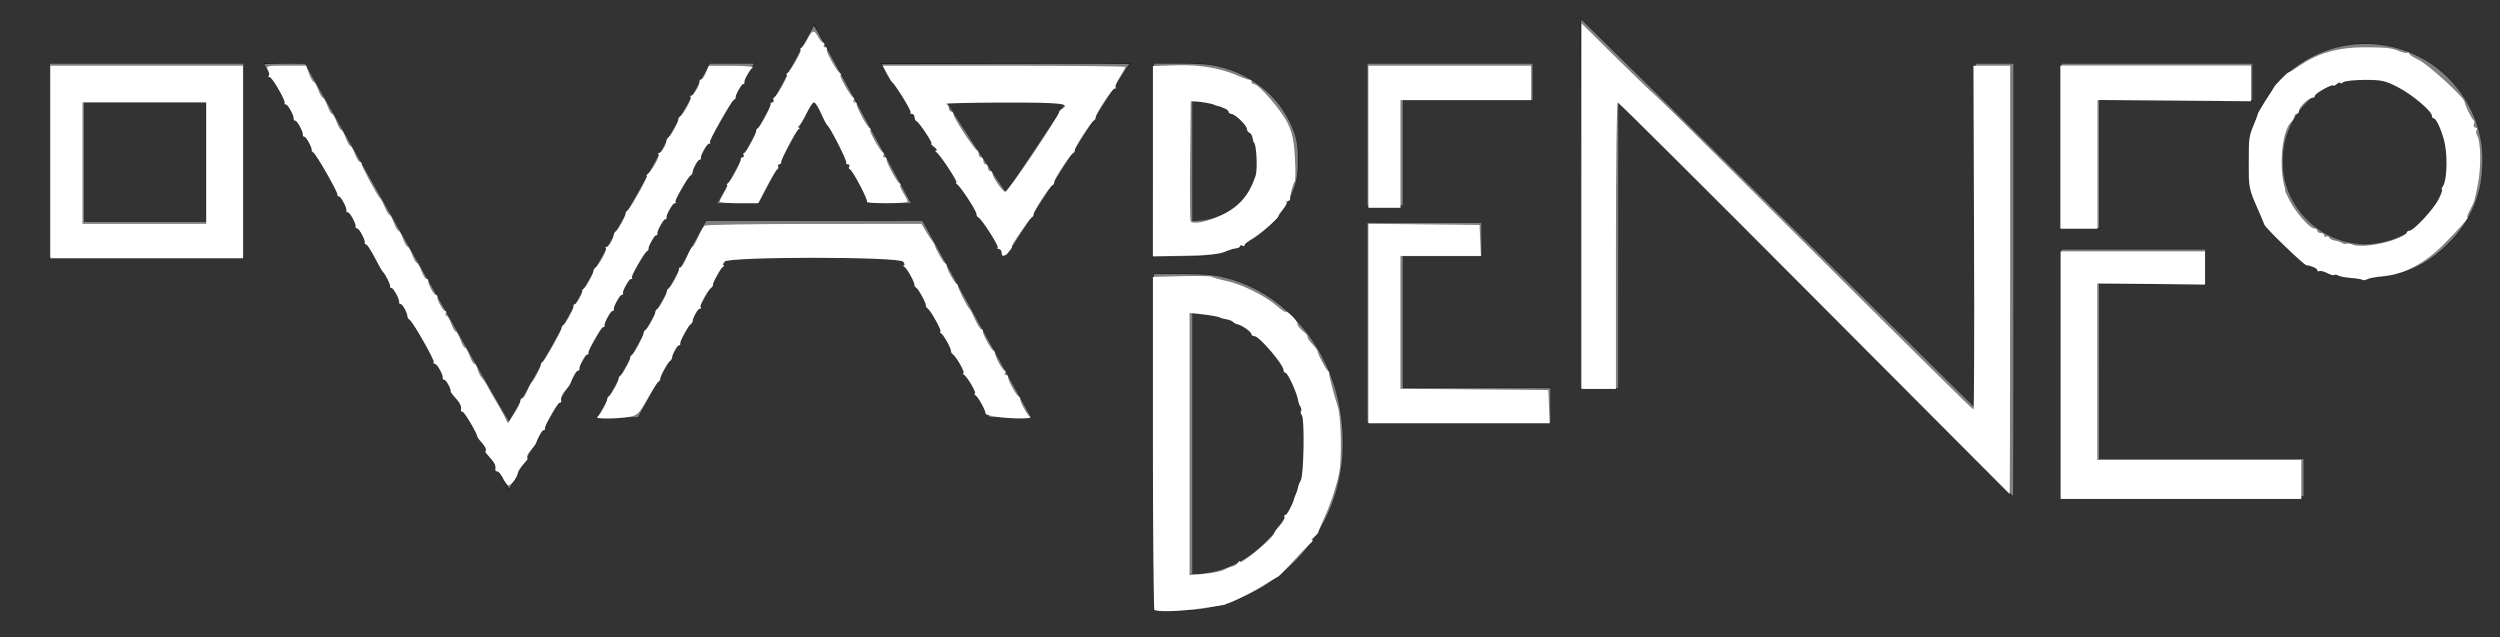 <?xml version="1.0" encoding="UTF-8" standalone="no"?>
<svg
   xmlns:dc="http://purl.org/dc/elements/1.1/"
   xmlns:cc="http://creativecommons.org/ns#"
   xmlns:rdf="http://www.w3.org/1999/02/22-rdf-syntax-ns#"
   xmlns:svg="http://www.w3.org/2000/svg"
   xmlns="http://www.w3.org/2000/svg"
   viewBox="0 0 115.654 29.48"
   height="13mm"
   width="51mm"
   xml:space="preserve"
   id="svg2"
   version="1.1"><rect x="0" y="0" width="115.654" height="29.48" fill="#333333" stroke="none"/><defs
     id="defs6" /><g
     transform="matrix(1.333,0,0,-1.333,0,165.48)"
     id="g10"><g
       transform="matrix(0.429,0,0,0.429,-0.185,58.598)"
       id="g3887"><g
         id="g95"
         transform="translate(0,-15.3)"><path
           id="path62"
           d="m 191.793,164.524 c -5.232,0 -9.473,-4.241 -9.473,-9.473 0,-5.232 4.241,-9.474 9.473,-9.474 5.232,0 9.474,4.242 9.474,9.474 0,5.232 -4.242,9.473 -9.474,9.473 z m 0,-2.732 c 3.723,0 6.741,-3.018 6.741,-6.741 0,-3.723 -3.018,-6.741 -6.741,-6.741 -3.723,0 -6.74,3.018 -6.74,6.741 0,3.723 3.017,6.741 6.74,6.741 z"
           style="fill:#231f20;fill-opacity:1;fill-rule:nonzero;stroke:#231f20;stroke-width:0.109;stroke-linecap:butt;stroke-linejoin:miter;stroke-miterlimit:3.864;stroke-dasharray:none;stroke-opacity:1" /><path
           id="path64"
           d="M 4.456,162.929 V 147.273 H 20.112 v 15.656 z m 2.793,-2.972 H 17.121 v -9.873 H 7.249 Z"
           style="fill:#231f20;fill-opacity:1;fill-rule:nonzero;stroke:#231f20;stroke-width:0.109;stroke-linecap:butt;stroke-linejoin:miter;stroke-miterlimit:3.864;stroke-dasharray:none;stroke-opacity:1" /><path
           d="M 21.788,162.929 41.593,128.505 61.417,162.929 H 57.887 L 41.593,133.87 25.059,162.929 Z"
           style="fill:#231f20;fill-opacity:1;fill-rule:evenodd;stroke:#231f20;stroke-width:0.109;stroke-linecap:butt;stroke-linejoin:miter;stroke-miterlimit:3.864;stroke-dasharray:none;stroke-opacity:1"
           id="path68" /><path
           d="m 66.304,166.041 -7.778,-14.36 h 3.291 l 4.488,8.516 4.488,-8.516 h 3.291 z"
           style="fill:#231f20;fill-opacity:1;fill-rule:evenodd;stroke:#231f20;stroke-width:0.109;stroke-linecap:butt;stroke-linejoin:miter;stroke-miterlimit:3.864;stroke-dasharray:none;stroke-opacity:1"
           id="path70" /><path
           d="M 75.059,150.165 H 57.568 l -8.755,-15.816 h 3.211 l 7.3,13.004 h 13.961 l 7.22,-13.004 H 83.795 Z"
           style="fill:#231f20;fill-opacity:1;fill-rule:evenodd;stroke:#231f20;stroke-width:0.109;stroke-linecap:butt;stroke-linejoin:miter;stroke-miterlimit:3.864;stroke-dasharray:none;stroke-opacity:1"
           id="path72" /><path
           id="path74"
           d="m 71.768,162.929 10.032,-15.576 10.013,15.576 z m 5.047,-2.892 h 10.032 l -5.047,-7.619 z"
           style="fill:#231f20;fill-opacity:1;fill-rule:evenodd;stroke:#231f20;stroke-width:0.109;stroke-linecap:butt;stroke-linejoin:miter;stroke-miterlimit:3.864;stroke-dasharray:none;stroke-opacity:1" /><path
           id="path78"
           d="m 93.827,162.929 v -15.576 h 3.052 c 4.494,2.3e-4 8.525,3.204 8.576,7.698 0.052,4.542 -4.035,7.878 -8.576,7.878 z m 3.052,-2.892 c 2.892,-6e-5 5.394,-2.13 5.365,-4.986 -0.028,-2.83 -2.473,-4.887 -5.365,-4.887 z"
           style="fill:#231f20;fill-opacity:1;fill-rule:evenodd;stroke:#231f20;stroke-width:0.109;stroke-linecap:butt;stroke-linejoin:miter;stroke-miterlimit:3.864;stroke-dasharray:none;stroke-opacity:1" /><path
           id="path82"
           d="m 93.827,145.917 v -27.204 h 3.052 c 7.067,0.778 12.165,6.451 12.186,13.562 0.021,7.133 -5.053,13.641 -12.186,13.642 z m 3.052,-3.052 c 5.206,1.7e-4 9.194,-5.116 9.214,-10.591 0.021,-5.498 -4.009,-10.67 -9.214,-10.67 z"
           style="fill:#231f20;fill-opacity:1;fill-rule:evenodd;stroke:#231f20;stroke-width:0.109;stroke-linecap:butt;stroke-linejoin:miter;stroke-miterlimit:3.864;stroke-dasharray:none;stroke-opacity:1" /><path
           d="m 111.079,162.929 v -11.408 h 2.812 v 8.516 h 10.511 v 2.892 z"
           style="fill:#231f20;fill-opacity:1;fill-rule:evenodd;stroke:#231f20;stroke-width:0.109;stroke-linecap:butt;stroke-linejoin:miter;stroke-miterlimit:3.864;stroke-dasharray:none;stroke-opacity:1"
           id="path86" /><path
           d="m 111.079,150.005 v -16.055 h 14.759 v 2.732 H 113.891 v 10.67 h 6.402 v 2.652 z"
           style="fill:#231f20;fill-opacity:1;fill-rule:evenodd;stroke:#231f20;stroke-width:0.109;stroke-linecap:butt;stroke-linejoin:miter;stroke-miterlimit:3.864;stroke-dasharray:none;stroke-opacity:1"
           id="path88" /><path
           d="m 128.33,136.682 h 2.972 v 23.355 l 32.011,-32.09 V 162.929 H 160.341 V 134.927 l -32.01,31.612 z"
           style="fill:#231f20;fill-opacity:1;fill-rule:evenodd;stroke:#231f20;stroke-width:0.109;stroke-linecap:butt;stroke-linejoin:miter;stroke-miterlimit:3.864;stroke-dasharray:none;stroke-opacity:1"
           id="path90" /><path
           d="m 167.242,162.929 v -13.243 h 2.972 v 10.351 h 12.426 v 2.892 z"
           style="fill:#231f20;fill-opacity:1;fill-rule:evenodd;stroke:#231f20;stroke-width:0.109;stroke-linecap:butt;stroke-linejoin:miter;stroke-miterlimit:3.864;stroke-dasharray:none;stroke-opacity:1"
           id="path92" /><path
           d="m 167.242,147.911 v -19.965 h 19.486 v 2.972 h -16.514 v 14.2 h 8.576 v 2.793 z"
           style="fill:#231f20;fill-opacity:1;fill-rule:evenodd;stroke:#231f20;stroke-width:0.109;stroke-linecap:butt;stroke-linejoin:miter;stroke-miterlimit:3.864;stroke-dasharray:none;stroke-opacity:1"
           id="path94" /></g><path
         style="fill:#808080;stroke-width:0.177"
         d="m 130.248,36.507 c 0.191,-0.318 4.067,-7.459 8.613,-15.869 4.546,-8.41 8.323,-15.355 8.393,-15.433 0.109,-0.121 2.814,4.806 15.584,28.385 l 1.893,3.495 -3.729,-0.048 -3.729,-0.048 -4.882,-9.256 c -2.685,-5.091 -4.959,-9.255 -5.052,-9.253 -0.094,0.002 -2.366,4.167 -5.05,9.256 l -4.879,9.253 -3.755,0.048 -3.755,0.048 z"
         id="path3807"
         transform="matrix(0.45,0,0,-0.45,0,153.023)" /><path
         style="fill:#808080;stroke-width:0.177"
         d="m 180.871,45.265 c -0.49,-0.764 -5.503,-8.548 -11.138,-17.296 l -10.247,-15.906 22.199,-0.045 c 12.21,-0.025 22.228,-0.016 22.263,0.019 0.05,0.05 -20.97,32.875 -21.959,34.292 -0.206,0.295 -0.309,0.198 -1.118,-1.065 z m 6.505,-18.445 5.447,-8.216 -10.878,-0.046 c -5.983,-0.025 -10.912,-0.011 -10.954,0.031 -0.117,0.117 10.63,16.531 10.794,16.486 0.079,-0.021 2.595,-3.736 5.591,-8.255 z"
         id="path3809"
         transform="matrix(0.45,0,0,-0.45,0,153.023)" /><path
         style="fill:#808080;stroke-width:0.177"
         d="M 208.423,29.299 V 11.975 l 4.287,7.11e-4 c 2.997,4.97e-4 4.788,0.082 5.951,0.271 6.201,1.006 11.513,4.804 14.08,10.07 1.223,2.509 1.542,3.951 1.542,6.983 0,2.989 -0.314,4.455 -1.474,6.882 -2.157,4.512 -6.41,8.048 -11.506,9.566 -2.356,0.702 -4.059,0.875 -8.593,0.876 l -4.287,6.73e-4 z m 10.924,10.333 c 1.954,-0.651 3.499,-1.632 4.907,-3.117 5.445,-5.741 2.874,-14.769 -4.951,-17.386 -0.773,-0.258 -1.986,-0.514 -2.696,-0.568 l -1.29,-0.098 v 10.923 10.923 l 1.334,-0.113 c 0.734,-0.062 1.947,-0.317 2.696,-0.566 z"
         id="path3811"
         transform="matrix(0.45,0,0,-0.45,0,153.023)" /><path
         style="fill:#808080;stroke-width:0.177"
         d="M 208.423,80.034 V 49.805 l 4.552,7.1e-4 c 5.085,7.94e-4 6.783,0.19 9.659,1.077 8.268,2.549 15.012,9.498 18.049,18.596 1.785,5.349 2.167,11.62 1.041,17.088 -2.257,10.953 -10.547,19.762 -21.394,22.733 -2.905,0.796 -4.333,0.963 -8.238,0.963 l -3.668,2.4e-4 z m 10.345,23.354 c 7.865,-1.623 14.333,-8.682 16.377,-17.874 0.549,-2.47 0.598,-7.881 0.092,-10.253 C 233.041,64.958 225.48,57.342 216.864,56.753 l -1.547,-0.106 v 23.537 23.537 l 0.928,-0.002 c 0.51,-0.001 1.646,-0.15 2.523,-0.331 z"
         id="path3813"
         transform="matrix(0.45,0,0,-0.45,0,153.023)" /><path
         style="fill:#808080;stroke-width:0.177"
         d="M 246.783,58.556 V 40.613 h 10.253 10.253 v 3.005 3.005 h -7.071 -7.071 v 11.844 11.844 h 13.258 13.258 v 3.094 3.094 h -16.44 -16.44 z"
         id="path3815"
         transform="matrix(0.45,0,0,-0.45,0,153.023)" /><path
         style="fill:#808080;stroke-width:0.177"
         d="M 246.783,24.703 V 11.975 h 14.849 14.849 v 3.27 3.27 H 264.815 253.147 v 9.458 9.458 h -3.182 -3.182 z"
         id="path3817"
         transform="matrix(0.45,0,0,-0.45,0,153.023)" /><path
         style="fill:#808080;stroke-width:0.177"
         d="m 327.357,54.17 -35.48,-35.566 -0.008,25.854 -0.008,25.854 h -3.359 -3.359 v -33.146 c 0,-18.23 0.034,-33.146 0.075,-33.146 0.042,0 16.011,15.739 35.488,34.975 l 35.412,34.975 0.045,-30.997 0.045,-30.997 h 3.358 3.358 v 38.891 c 0,21.39 -0.02,38.886 -0.044,38.88 -0.024,-0.006 -16.01,-16.015 -35.524,-35.576 z"
         id="path3819"
         transform="matrix(0.45,0,0,-0.45,0,153.023)" /><path
         style="fill:#808080;stroke-width:0.177"
         d="m 422.057,50.163 c -4.464,-0.966 -7.581,-2.678 -10.783,-5.923 -2.863,-2.9 -4.472,-5.693 -5.521,-9.582 -0.431,-1.597 -0.468,-2.009 -0.468,-5.182 0,-3.172 0.037,-3.585 0.467,-5.178 2.549,-9.447 10.823,-15.858 20.467,-15.858 10.325,0 19.04,7.398 20.786,17.645 0.415,2.436 0.26,6.225 -0.351,8.57 -1.007,3.864 -2.826,6.976 -5.757,9.848 -2.839,2.782 -5.708,4.419 -9.505,5.423 -2.417,0.639 -6.946,0.755 -9.336,0.237 z m 5.834,-5.853 c 5.092,-0.612 9.42,-3.653 11.664,-8.196 1.075,-2.176 1.503,-4.072 1.505,-6.654 0.003,-4.202 -1.502,-7.771 -4.501,-10.679 -1.575,-1.527 -3.548,-2.722 -5.751,-3.481 -1.636,-0.564 -1.754,-0.579 -4.596,-0.574 -2.72,0.004 -3.018,0.038 -4.419,0.504 -1.857,0.617 -2.567,0.971 -4.202,2.097 -2.932,2.019 -5.038,5.14 -5.89,8.726 -0.44,1.854 -0.476,4.713 -0.081,6.574 1.303,6.152 6.563,10.967 12.768,11.689 1.75,0.203 1.765,0.203 3.504,-0.005 z"
         id="path3821"
         transform="matrix(0.45,0,0,-0.45,0,153.023)" /><path
         style="fill:#808080;stroke-width:0.177"
         d="M 371.588,26.736 V 11.975 h 17.147 17.147 v 3.27 3.27 h -13.789 -13.789 v 11.49 11.49 h -3.359 -3.359 z"
         id="path3823"
         transform="matrix(0.45,0,0,-0.45,0,153.023)" /><path
         style="fill:#808080;stroke-width:0.177"
         d="M 371.588,67.571 V 45.386 h 12.905 12.905 v 3.094 3.094 h -9.546 -9.546 V 67.306 83.039 h 18.385 18.385 v 3.359 3.359 h -21.744 -21.744 z"
         id="path3825"
         transform="matrix(0.45,0,0,-0.45,0,153.023)" /><path
         style="fill:#808080;stroke-width:0.177"
         d="M 9.903,29.388 V 11.975 H 27.315 44.728 V 29.388 46.8 H 27.315 9.903 Z M 38.01,29.564 V 18.693 H 27.05 16.09 v 10.872 10.872 h 10.96 10.96 z"
         id="path3835"
         transform="matrix(0.45,0,0,-0.45,0,153.023)" /><path
         style="fill:#808080;stroke-width:0.177"
         d="M 70.449,50.383 C 58.392,29.426 48.502,12.211 48.469,12.127 c -0.032,-0.084 1.598,-0.148 3.624,-0.143 l 3.683,0.009 18.282,32.165 C 84.113,61.848 92.386,76.32 92.443,76.317 c 0.057,-0.003 8.215,-14.481 18.129,-32.173 l 18.026,-32.169 h 3.943 3.943 l -0.252,0.486 c -0.483,0.931 -43.621,75.794 -43.741,75.91 -0.067,0.064 -9.986,-17.03 -22.042,-37.988 z"
         id="path3837"
         transform="matrix(0.45,0,0,-0.45,0,153.023)" /><path
         style="fill:#808080;stroke-width:0.177"
         d="m 109.022,74.413 c 0.369,-0.665 4.768,-8.619 9.775,-17.676 l 9.104,-16.467 19.447,-0.005 19.447,-0.005 9.103,16.475 c 5.006,9.061 9.399,17.018 9.762,17.681 l 0.659,1.207 -3.727,-0.048 -3.727,-0.048 -7.992,-14.407 -7.992,-14.407 H 147.346 131.815 l -8.087,14.407 -8.087,14.407 -3.645,0.048 -3.645,0.048 z"
         id="path3839"
         transform="matrix(0.45,0,0,-0.45,0,153.023)" /></g><path
       transform="matrix(0.45,0,0,-0.45,0,124.11)"
       id="path3908"
       d="M 3.885,12.423 V 4.999 h 7.425 7.425 v 7.425 7.425 H 11.31 3.885 Z m 12.021,0.088 V 7.827 h -4.773 -4.773 v 4.685 4.685 h 4.773 4.773 z"
       style="fill:#ffffff;stroke-width:0.177" /><path
       transform="matrix(0.45,0,0,-0.45,0,124.11)"
       id="path3910"
       d="m 38.798,36.819 c -0.151,-0.292 -0.352,-0.53 -0.446,-0.53 -0.095,0 -0.163,-0.06 -0.151,-0.133 0.05,-0.319 -0.046,-0.535 -0.419,-0.935 -0.219,-0.235 -0.378,-0.449 -0.354,-0.475 0.114,-0.125 0.017,-0.365 -0.275,-0.678 -0.176,-0.188 -0.331,-0.404 -0.345,-0.48 -0.062,-0.329 -0.997,-1.896 -1.132,-1.896 -0.082,0 -0.139,-0.06 -0.128,-0.133 0.05,-0.319 -0.046,-0.535 -0.419,-0.935 -0.219,-0.235 -0.389,-0.469 -0.377,-0.519 0.041,-0.187 -0.347,-0.888 -0.491,-0.888 -0.082,0 -0.135,-0.06 -0.118,-0.133 0.054,-0.233 -0.434,-1.105 -0.619,-1.105 -0.098,0 -0.131,-0.047 -0.073,-0.105 0.111,-0.111 -1.579,-3.089 -1.857,-3.274 -0.09,-0.059 -0.167,-0.179 -0.172,-0.265 -0.017,-0.301 -0.372,-0.953 -0.52,-0.953 -0.082,0 -0.135,-0.06 -0.118,-0.133 0.049,-0.213 -0.427,-1.105 -0.59,-1.105 -0.082,0 -0.132,-0.06 -0.111,-0.133 0.039,-0.138 -0.366,-0.951 -0.55,-1.105 -0.058,-0.049 -0.342,-0.546 -0.63,-1.105 -0.288,-0.559 -0.587,-1.016 -0.663,-1.016 -0.076,0 -0.125,-0.06 -0.108,-0.133 0.049,-0.213 -0.427,-1.105 -0.59,-1.105 -0.082,0 -0.135,-0.06 -0.118,-0.133 0.049,-0.213 -0.427,-1.105 -0.59,-1.105 -0.082,0 -0.135,-0.06 -0.118,-0.133 0.049,-0.213 -0.427,-1.105 -0.59,-1.105 -0.082,0 -0.129,-0.06 -0.106,-0.133 0.052,-0.162 -1.621,-3.095 -1.852,-3.246 -0.091,-0.059 -0.151,-0.139 -0.134,-0.177 0.065,-0.142 -0.418,-1.041 -0.56,-1.041 -0.082,0 -0.135,-0.06 -0.118,-0.133 0.049,-0.213 -0.427,-1.105 -0.59,-1.105 -0.082,0 -0.135,-0.06 -0.118,-0.133 0.049,-0.213 -0.427,-1.105 -0.59,-1.105 -0.082,0 -0.13,-0.06 -0.108,-0.133 0.066,-0.218 -0.965,-1.989 -1.158,-1.989 -0.098,0 -0.128,-0.05 -0.067,-0.112 0.061,-0.061 0.032,-0.26 -0.065,-0.442 -0.166,-0.311 -0.085,-0.33 1.385,-0.33 h 1.562 l 0.224,0.619 c 0.123,0.34 0.282,0.619 0.354,0.619 0.071,0 0.231,0.278 0.354,0.619 0.123,0.34 0.282,0.619 0.354,0.619 0.071,0 0.231,0.278 0.354,0.619 0.123,0.34 0.282,0.619 0.354,0.619 0.071,0 0.231,0.278 0.354,0.619 0.123,0.34 0.282,0.619 0.354,0.619 0.071,0 0.231,0.278 0.354,0.619 0.123,0.34 0.282,0.619 0.354,0.619 0.071,0 0.231,0.278 0.354,0.619 0.123,0.34 0.298,0.619 0.389,0.619 0.091,0 0.146,0.06 0.123,0.133 -0.044,0.137 1.249,2.539 1.451,2.696 0.062,0.049 0.218,0.347 0.346,0.663 0.128,0.316 0.286,0.575 0.352,0.575 0.066,0 0.22,0.278 0.344,0.619 0.123,0.34 0.282,0.619 0.354,0.619 0.071,0 0.231,0.278 0.354,0.619 0.123,0.34 0.282,0.619 0.354,0.619 0.071,0 0.231,0.278 0.354,0.619 0.123,0.34 0.282,0.619 0.354,0.619 0.071,0 0.231,0.278 0.354,0.619 0.123,0.34 0.298,0.619 0.389,0.619 0.091,0 0.151,0.06 0.134,0.133 -0.049,0.213 0.427,1.105 0.59,1.105 0.082,0 0.135,0.06 0.118,0.133 -0.051,0.22 0.429,1.105 0.6,1.105 0.087,0 0.11,0.08 0.05,0.177 -0.06,0.097 -0.041,0.177 0.042,0.177 0.083,0 0.252,0.278 0.375,0.619 0.123,0.34 0.282,0.619 0.354,0.619 0.071,0 0.231,0.278 0.354,0.619 0.123,0.34 0.282,0.619 0.354,0.619 0.071,0 0.231,0.278 0.354,0.619 0.123,0.34 0.29,0.619 0.37,0.619 0.08,0 0.195,0.193 0.254,0.43 0.059,0.236 0.208,0.535 0.331,0.663 0.123,0.128 0.323,0.432 0.445,0.675 0.122,0.243 0.417,0.76 0.654,1.149 0.238,0.389 0.538,0.923 0.668,1.188 l 0.236,0.481 0.478,-0.737 c 0.263,-0.405 0.478,-0.84 0.478,-0.967 0,-0.126 0.07,-0.23 0.155,-0.23 0.085,0 0.26,-0.259 0.388,-0.575 0.128,-0.316 0.285,-0.614 0.35,-0.663 0.158,-0.118 0.71,-1.203 0.686,-1.348 -0.01,-0.063 0.055,-0.163 0.144,-0.223 0.203,-0.135 1.491,-2.438 1.455,-2.601 -0.015,-0.066 0.049,-0.168 0.141,-0.227 0.214,-0.138 0.831,-1.303 0.783,-1.478 -0.02,-0.073 0.03,-0.133 0.112,-0.133 0.142,0 0.625,-0.898 0.56,-1.041 -0.017,-0.038 0.044,-0.117 0.136,-0.177 0.189,-0.122 0.764,-1.192 0.735,-1.368 -0.01,-0.063 0.052,-0.163 0.138,-0.223 0.289,-0.199 0.931,-1.378 0.814,-1.495 -0.064,-0.064 -0.035,-0.116 0.062,-0.116 0.17,0 0.531,-0.625 0.549,-0.953 0.005,-0.086 0.084,-0.206 0.176,-0.265 0.189,-0.122 0.764,-1.192 0.735,-1.368 -0.01,-0.063 0.056,-0.163 0.148,-0.223 0.237,-0.154 1.639,-2.671 1.49,-2.674 -0.068,-0.002 -0.04,-0.061 0.062,-0.133 0.312,-0.218 0.966,-1.394 0.843,-1.517 -0.064,-0.064 -0.035,-0.116 0.062,-0.116 0.17,0 0.531,-0.625 0.549,-0.953 0.005,-0.086 0.084,-0.206 0.176,-0.265 0.189,-0.122 0.764,-1.192 0.735,-1.368 -0.01,-0.063 0.052,-0.163 0.138,-0.223 0.289,-0.199 0.931,-1.378 0.814,-1.495 -0.064,-0.064 -0.035,-0.116 0.062,-0.116 0.185,0 0.673,-0.872 0.619,-1.105 -0.017,-0.073 0.039,-0.133 0.124,-0.133 0.085,0 0.254,-0.239 0.375,-0.53 l 0.22,-0.53 1.791,0.003 c 0.985,0.001 1.703,0.061 1.596,0.133 -0.241,0.161 -0.69,0.966 -0.639,1.146 0.021,0.073 -0.029,0.133 -0.111,0.133 -0.142,0 -0.625,0.898 -0.56,1.041 0.017,0.038 -0.047,0.117 -0.143,0.177 -0.274,0.169 -1.957,3.163 -1.843,3.277 0.056,0.056 0.022,0.102 -0.076,0.102 -0.185,0 -0.673,0.872 -0.619,1.105 0.017,0.073 -0.036,0.133 -0.118,0.133 -0.147,0 -0.503,0.651 -0.52,0.953 -0.005,0.086 -0.079,0.206 -0.165,0.265 -0.281,0.194 -1.266,1.927 -1.158,2.035 0.058,0.058 0.026,0.106 -0.072,0.106 -0.185,0 -0.673,0.872 -0.619,1.105 0.017,0.073 -0.036,0.133 -0.118,0.133 -0.163,0 -0.639,0.892 -0.59,1.105 0.017,0.073 -0.036,0.133 -0.118,0.133 -0.142,0 -0.625,0.898 -0.56,1.041 0.017,0.038 -0.039,0.117 -0.125,0.177 -0.281,0.194 -1.266,1.927 -1.158,2.035 0.058,0.058 0.026,0.106 -0.072,0.106 -0.185,0 -0.673,0.872 -0.619,1.105 0.017,0.073 -0.036,0.133 -0.118,0.133 -0.163,0 -0.639,0.892 -0.59,1.105 0.017,0.073 -0.036,0.133 -0.118,0.133 -0.163,0 -0.639,0.892 -0.59,1.105 0.017,0.073 -0.036,0.133 -0.118,0.133 -0.172,0 -1.188,1.791 -1.129,1.989 0.022,0.073 -0.027,0.133 -0.108,0.133 -0.163,0 -0.639,0.892 -0.59,1.105 0.017,0.073 -0.036,0.133 -0.118,0.133 -0.131,0 -0.4,0.46 -0.569,0.972 -0.032,0.097 -0.202,0.331 -0.377,0.519 -0.301,0.323 -0.389,0.543 -0.34,0.851 0.012,0.073 -0.046,0.133 -0.128,0.133 -0.172,0 -1.188,1.791 -1.129,1.989 0.022,0.073 -0.027,0.133 -0.108,0.133 -0.131,0 -0.4,0.46 -0.569,0.972 -0.032,0.097 -0.202,0.331 -0.377,0.519 -0.292,0.313 -0.389,0.553 -0.275,0.678 0.024,0.027 -0.135,0.24 -0.354,0.475 -0.219,0.235 -0.398,0.491 -0.398,0.57 0,0.351 -0.489,1.027 -0.742,1.027 -0.073,0 -0.256,-0.239 -0.407,-0.53 z"
       style="fill:#ffffff;stroke-width:0.177" /><path
       transform="matrix(0.45,0,0,-0.45,0,124.11)"
       id="path3912"
       d="m 46.066,32.087 c 0.212,-0.14 0.795,-1.201 0.764,-1.39 -0.01,-0.063 0.057,-0.163 0.149,-0.223 0.189,-0.122 0.764,-1.192 0.735,-1.368 -0.01,-0.063 0.057,-0.163 0.149,-0.223 0.189,-0.122 0.764,-1.192 0.735,-1.368 -0.01,-0.063 0.057,-0.163 0.149,-0.223 0.188,-0.121 0.883,-1.434 0.889,-1.679 0.002,-0.086 0.079,-0.206 0.171,-0.265 0.189,-0.122 0.764,-1.192 0.735,-1.368 -0.01,-0.063 0.057,-0.163 0.149,-0.223 0.189,-0.122 0.764,-1.192 0.735,-1.368 -0.01,-0.063 0.057,-0.163 0.149,-0.223 0.214,-0.138 0.831,-1.303 0.783,-1.478 -0.02,-0.073 0.035,-0.133 0.123,-0.133 0.088,0 0.306,-0.358 0.486,-0.795 0.18,-0.437 0.374,-0.795 0.433,-0.795 0.058,-3.64e-4 0.255,-0.339 0.437,-0.752 0.182,-0.413 0.413,-0.81 0.513,-0.881 0.1,-0.071 3.902,-0.131 8.449,-0.133 l 8.267,-0.003 0.34,0.575 c 0.187,0.316 0.409,0.654 0.493,0.751 0.084,0.097 0.167,0.237 0.184,0.311 0.068,0.295 0.628,1.286 0.785,1.388 0.092,0.059 0.159,0.16 0.149,0.223 -0.029,0.176 0.547,1.246 0.735,1.368 0.092,0.059 0.149,0.139 0.126,0.177 -0.051,0.086 0.724,1.627 0.879,1.748 0.063,0.049 0.263,0.426 0.445,0.84 0.182,0.413 0.399,0.751 0.481,0.751 0.082,0 0.134,0.06 0.114,0.133 -0.048,0.175 0.569,1.34 0.783,1.478 0.092,0.059 0.161,0.158 0.154,0.22 -0.026,0.227 0.584,1.351 0.733,1.351 0.085,0 0.105,0.08 0.045,0.177 -0.06,0.097 -0.025,0.177 0.078,0.177 0.103,0 0.171,0.06 0.151,0.133 -0.048,0.175 0.569,1.34 0.783,1.478 0.092,0.059 0.159,0.16 0.149,0.223 -0.031,0.189 0.553,1.25 0.764,1.39 0.238,0.157 -1.424,0.149 -2.594,-0.013 -0.465,-0.064 -0.841,-0.178 -0.836,-0.252 0.015,-0.219 -0.561,-1.269 -0.774,-1.41 -0.108,-0.071 -0.13,-0.131 -0.049,-0.133 0.167,-0.003 -0.561,-1.26 -0.845,-1.458 -0.102,-0.071 -0.12,-0.131 -0.039,-0.133 0.158,-0.003 -0.554,-1.256 -0.816,-1.437 -0.086,-0.059 -0.149,-0.16 -0.138,-0.223 0.031,-0.189 -0.553,-1.25 -0.764,-1.39 -0.108,-0.071 -0.133,-0.131 -0.056,-0.133 0.154,-0.003 -0.735,-1.616 -0.986,-1.79 -0.086,-0.059 -0.148,-0.16 -0.137,-0.223 0.029,-0.176 -0.547,-1.246 -0.735,-1.368 -0.092,-0.059 -0.159,-0.16 -0.149,-0.223 0.031,-0.189 -0.553,-1.25 -0.764,-1.39 -0.108,-0.071 -0.127,-0.131 -0.042,-0.133 0.085,-0.002 0.055,-0.122 -0.066,-0.268 -0.331,-0.399 -13.458,-0.399 -13.789,0 -0.121,0.146 -0.151,0.266 -0.066,0.268 0.085,0.002 0.066,0.061 -0.042,0.133 -0.212,0.14 -0.795,1.201 -0.764,1.39 0.01,0.063 -0.052,0.163 -0.138,0.223 -0.289,0.199 -0.931,1.378 -0.814,1.495 0.064,0.064 0.035,0.116 -0.062,0.116 -0.17,0 -0.531,0.625 -0.549,0.953 -0.005,0.086 -0.084,0.206 -0.176,0.265 -0.214,0.138 -0.831,1.303 -0.783,1.478 0.02,0.073 -0.03,0.133 -0.112,0.133 -0.147,0 -0.503,0.651 -0.52,0.953 -0.005,0.086 -0.084,0.206 -0.176,0.265 -0.189,0.122 -0.764,1.192 -0.735,1.368 0.01,0.063 -0.057,0.163 -0.149,0.223 -0.092,0.059 -0.48,0.664 -0.862,1.344 -0.637,1.132 -0.754,1.246 -1.394,1.36 -0.935,0.166 -2.695,0.173 -2.448,0.009 z"
       style="fill:#ffffff;stroke-width:0.177" /><path
       transform="matrix(0.45,0,0,-0.45,0,124.11)"
       id="path3914"
       d="m 55.505,15.473 c 3.64e-4,-0.073 0.158,-0.391 0.351,-0.707 0.193,-0.316 0.292,-0.576 0.22,-0.577 -0.071,-0.002 -0.041,-0.061 0.067,-0.133 0.235,-0.155 1.039,-1.663 0.988,-1.853 -0.02,-0.073 0.049,-0.133 0.151,-0.133 0.103,0 0.138,-0.08 0.078,-0.177 -0.06,-0.097 -0.041,-0.177 0.043,-0.177 0.147,0 0.939,-1.479 0.913,-1.705 -0.007,-0.062 0.062,-0.161 0.155,-0.22 0.212,-0.137 1.006,-1.654 0.958,-1.832 -0.02,-0.073 0.049,-0.133 0.151,-0.133 0.103,0 0.142,-0.073 0.087,-0.162 -0.055,-0.089 -0.037,-0.188 0.04,-0.221 0.213,-0.09 1.135,-1.738 0.974,-1.741 -0.077,-0.001 -0.057,-0.061 0.045,-0.133 0.273,-0.191 1.179,-1.809 1.015,-1.812 -0.077,-0.001 -0.052,-0.061 0.056,-0.133 0.108,-0.071 0.329,-0.388 0.491,-0.704 0.354,-0.69 0.504,-0.715 0.816,-0.133 0.13,0.243 0.307,0.442 0.394,0.442 0.087,0 0.108,0.08 0.048,0.177 -0.06,0.097 -0.012,0.177 0.107,0.177 0.119,0 0.166,0.05 0.105,0.112 -0.121,0.121 0.715,1.663 1.017,1.874 0.102,0.071 0.122,0.131 0.045,0.133 -0.161,0.003 0.762,1.651 0.974,1.741 0.077,0.033 0.095,0.132 0.04,0.221 -0.055,0.089 -0.016,0.162 0.087,0.162 0.103,0 0.171,0.06 0.151,0.133 -0.051,0.19 0.753,1.699 0.988,1.853 0.108,0.071 0.134,0.131 0.057,0.133 -0.161,0.003 0.762,1.651 0.974,1.741 0.077,0.033 0.095,0.132 0.04,0.221 -0.055,0.089 -0.016,0.162 0.087,0.162 0.103,0 0.171,0.06 0.151,0.133 -0.051,0.19 0.753,1.699 0.988,1.853 0.108,0.071 0.139,0.131 0.067,0.133 -0.071,0.002 0.028,0.261 0.22,0.577 0.193,0.316 0.351,0.634 0.351,0.707 3.64e-4,0.073 -0.729,0.133 -1.62,0.133 -0.891,0 -1.573,-0.047 -1.515,-0.105 0.116,-0.116 -1.094,-2.423 -1.321,-2.517 -0.078,-0.033 -0.097,-0.132 -0.042,-0.221 0.055,-0.089 0.002,-0.162 -0.117,-0.162 -0.119,0 -0.17,-0.046 -0.114,-0.103 C 65.37,12.398 64.044,9.774 63.804,9.595 63.739,9.546 63.52,9.129 63.317,8.667 63.114,8.205 62.871,7.827 62.777,7.827 c -0.094,0 -0.352,0.378 -0.572,0.84 -0.221,0.462 -0.486,0.898 -0.59,0.97 -0.115,0.079 -0.12,0.132 -0.012,0.135 0.1,0.003 0.091,0.062 -0.021,0.135 -0.233,0.153 -1.391,2.366 -1.34,2.561 0.019,0.073 -0.049,0.133 -0.152,0.133 -0.103,0 -0.142,0.073 -0.087,0.162 0.055,0.089 0.033,0.188 -0.049,0.221 -0.082,0.033 -0.45,0.636 -0.818,1.341 l -0.67,1.282 h -1.481 c -0.814,0 -1.48,-0.06 -1.48,-0.133 z"
       style="fill:#ffffff;stroke-width:0.177" /><path
       transform="matrix(0.45,0,0,-0.45,0,124.11)"
       id="path3916"
       d="m 77.247,19.406 c 0,-0.146 -0.093,-0.265 -0.206,-0.265 -0.113,0 -0.157,-0.049 -0.096,-0.11 0.114,-0.114 -1.243,-2.232 -1.497,-2.336 -0.08,-0.032 -0.145,-0.153 -0.145,-0.268 0,-0.242 -1.204,-2.086 -1.488,-2.278 -0.105,-0.071 -0.129,-0.131 -0.052,-0.133 0.158,-0.003 -1.249,-2.143 -1.54,-2.342 -0.115,-0.079 -0.12,-0.133 -0.013,-0.138 0.097,-0.005 0.022,-0.125 -0.166,-0.268 -0.189,-0.143 -0.284,-0.26 -0.212,-0.26 0.153,0 -0.947,-1.651 -1.158,-1.738 C 70.594,9.239 70.53,9.099 70.53,8.962 c 0,-0.138 -0.093,-0.25 -0.206,-0.25 -0.113,0 -0.157,-0.049 -0.096,-0.11 0.092,-0.092 -1.133,-2.087 -1.452,-2.365 -0.056,-0.049 -0.237,-0.347 -0.403,-0.663 L 68.071,4.999 h 9.361 c 5.149,0 9.361,0.041 9.361,0.092 0,0.051 -0.194,0.4 -0.432,0.776 -0.238,0.376 -0.383,0.733 -0.324,0.792 0.059,0.059 0.021,0.108 -0.086,0.108 -0.193,0 -1.497,2.003 -1.451,2.228 0.013,0.065 -0.049,0.167 -0.138,0.227 -0.26,0.173 -1.459,2.027 -1.459,2.257 0,0.115 -0.066,0.235 -0.147,0.268 -0.216,0.087 -1.444,1.964 -1.444,2.207 0,0.115 -0.066,0.235 -0.147,0.268 -0.216,0.087 -1.444,1.964 -1.444,2.207 0,0.115 -0.065,0.235 -0.145,0.268 -0.179,0.073 -1.672,2.269 -1.543,2.269 0.051,0 -0.043,0.159 -0.209,0.354 -0.36,0.42 -0.578,0.454 -0.578,0.088 z m 2.46,-7.676 c 1.101,-1.645 1.985,-3.05 1.964,-3.122 -0.02,-0.072 0.091,-0.202 0.248,-0.29 0.713,-0.399 -0.158,-0.49 -4.55,-0.477 -2.546,0.008 -4.531,0.054 -4.409,0.103 0.122,0.049 0.221,0.202 0.221,0.34 0,0.138 0.08,0.25 0.177,0.25 0.097,0 0.177,0.1 0.177,0.223 0,0.254 1.572,2.663 1.797,2.753 0.081,0.032 0.148,0.172 0.148,0.309 0,0.138 0.08,0.25 0.177,0.25 0.097,0 0.177,0.119 0.177,0.265 0,0.146 0.08,0.265 0.177,0.265 0.097,0 0.177,0.119 0.177,0.265 0,0.146 0.08,0.265 0.177,0.265 0.097,0 0.177,0.081 0.177,0.179 0,0.289 0.778,1.407 0.981,1.41 0.102,0.001 1.086,-1.344 2.187,-2.989 z"
       style="fill:#ffffff;stroke-width:0.177" /><path
       transform="matrix(0.45,0,0,-0.45,0,124.11)"
       id="path3918"
       d="M 88.915,12.362 V 5.022 l 1.812,-0.056 c 1.86,-0.057 3.45,0.223 4.884,0.862 0.352,0.157 0.7,0.273 0.773,0.258 0.073,-0.015 0.133,0.052 0.133,0.149 0,0.097 0.083,0.177 0.185,0.177 0.367,0 2.133,2.04 2.594,2.997 0.378,0.784 0.492,1.329 0.57,2.721 0.054,0.957 0.048,1.771 -0.012,1.808 -0.117,0.072 -0.396,1.134 -0.356,1.357 0.013,0.073 -0.069,0.133 -0.183,0.133 -0.113,0 -0.16,0.047 -0.103,0.104 0.057,0.057 -0.069,0.302 -0.28,0.544 -0.211,0.243 -0.361,0.477 -0.335,0.521 0.068,0.111 -1.435,1.394 -2.079,1.775 -0.293,0.173 -0.533,0.382 -0.533,0.464 0,0.082 -0.08,0.1 -0.177,0.04 -0.097,-0.06 -0.177,-0.042 -0.177,0.04 0,0.082 -0.161,0.162 -0.358,0.177 -0.197,0.015 -0.575,0.135 -0.84,0.267 -0.32,0.16 -1.325,0.257 -3.001,0.291 l -2.519,0.051 z m 5.258,4.18 c 1.379,-0.641 2.147,-1.523 2.661,-3.058 0.171,-0.509 0.058,-2.563 -0.141,-2.563 -0.015,0 -0.056,-0.158 -0.092,-0.35 -0.036,-0.193 -0.149,-0.378 -0.252,-0.412 -0.103,-0.034 -0.186,-0.16 -0.186,-0.279 0,-0.274 -0.92,-1.167 -1.203,-1.167 -0.116,0 -0.211,-0.074 -0.211,-0.165 0,-0.139 -0.414,-0.348 -0.928,-0.467 -0.073,-0.017 -0.152,-0.047 -0.177,-0.066 -0.094,-0.075 -0.95,-0.233 -1.37,-0.253 l -0.442,-0.021 -0.047,4.505 c -0.026,2.478 -0.01,4.601 0.035,4.719 0.116,0.303 1.22,0.106 2.353,-0.421 z"
       style="fill:#ffffff;stroke-width:0.177" /><path
       transform="matrix(0.45,0,0,-0.45,0,124.11)"
       id="path3920"
       d="M 89.032,46.954 C 88.968,46.889 88.915,41.086 88.915,34.059 V 21.283 l 2.219,-0.054 c 1.221,-0.03 2.275,-0.008 2.342,0.049 0.068,0.057 0.554,0.198 1.082,0.313 1.225,0.269 2.978,1.131 3.895,1.916 0.393,0.337 0.715,0.552 0.715,0.479 0,-0.073 0.199,0.054 0.442,0.282 0.243,0.228 0.442,0.515 0.442,0.637 0,0.122 0.196,0.376 0.436,0.564 0.24,0.189 0.398,0.381 0.352,0.427 -0.046,0.046 0.113,0.297 0.355,0.558 0.242,0.261 0.431,0.517 0.422,0.57 -0.026,0.146 0.625,1.384 0.793,1.507 0.081,0.059 0.122,0.139 0.091,0.177 -0.048,0.058 0.389,1.735 0.685,2.632 0.206,0.624 0.295,3.183 0.16,4.596 -0.085,0.893 -0.597,2.563 -1.179,3.846 -0.277,0.612 -0.503,1.157 -0.502,1.212 0.001,0.055 -0.142,0.21 -0.319,0.344 -0.177,0.134 -0.246,0.246 -0.155,0.249 0.091,0.003 0.044,0.105 -0.106,0.227 -0.15,0.122 -0.763,0.757 -1.362,1.412 -0.599,0.655 -1.127,1.193 -1.174,1.195 -0.047,0.002 -0.503,0.27 -1.014,0.595 -0.791,0.504 -2.386,1.318 -2.829,1.445 -0.073,0.021 -0.152,0.054 -0.177,0.075 -0.054,0.045 -0.369,0.096 -2.077,0.339 -1.511,0.214 -3.243,0.256 -3.418,0.081 z m 5.395,-3.088 c 0.225,-0.124 0.52,-0.243 0.656,-0.266 0.136,-0.023 0.314,-0.146 0.395,-0.274 0.081,-0.128 0.149,-0.164 0.15,-0.079 0.005,0.312 2.654,-1.897 2.654,-2.213 0,-0.072 0.197,-0.345 0.439,-0.605 0.241,-0.26 0.396,-0.543 0.343,-0.628 -0.053,-0.085 -0.021,-0.155 0.07,-0.155 0.133,0 0.587,-0.847 0.664,-1.237 0.009,-0.049 0.076,-0.221 0.148,-0.384 0.072,-0.163 0.147,-0.401 0.166,-0.53 0.019,-0.129 0.112,-0.354 0.206,-0.5 0.232,-0.362 0.308,-4.77 0.086,-5.037 -0.096,-0.116 -0.128,-0.258 -0.07,-0.315 0.058,-0.058 0.039,-0.209 -0.041,-0.337 -0.08,-0.128 -0.168,-0.378 -0.195,-0.556 -0.084,-0.539 -0.789,-2.063 -0.954,-2.063 -0.085,0 -0.156,-0.099 -0.157,-0.221 -0.004,-0.42 -1.873,-2.607 -2.228,-2.607 -0.135,0 -0.245,-0.07 -0.245,-0.156 0,-0.176 -0.736,-0.694 -1.092,-0.767 -0.128,-0.027 -0.277,-0.106 -0.33,-0.177 -0.053,-0.07 -0.291,-0.164 -0.53,-0.208 -0.239,-0.044 -0.434,-0.092 -0.434,-0.106 0,-0.064 -0.773,-0.209 -1.547,-0.291 l -0.84,-0.089 v 10.109 10.109 l 1.138,-0.096 c 0.626,-0.053 1.322,-0.197 1.547,-0.32 z"
       style="fill:#ffffff;stroke-width:0.177" /><path
       transform="matrix(0.45,0,0,-0.45,0,124.11)"
       id="path3922"
       d="m 105.532,24.883 v -7.693 l 4.287,0.047 4.287,0.047 0.052,1.193 0.052,1.193 h -3.102 -3.102 v 5.124 5.124 l 5.701,0.047 5.701,0.047 0.052,1.282 0.052,1.282 h -6.99 -6.99 z"
       style="fill:#ffffff;stroke-width:0.177" /><path
       transform="matrix(0.45,0,0,-0.45,0,124.11)"
       id="path3924"
       d="M 105.532,10.479 V 4.999 h 6.276 6.276 V 6.325 7.651 h -5.038 -5.038 v 4.154 4.154 h -1.237 -1.237 z"
       style="fill:#ffffff;stroke-width:0.177" /><path
       transform="matrix(0.45,0,0,-0.45,0,124.11)"
       id="path3926"
       d="m 139.918,22.914 c -8.263,-8.298 -15.084,-15.087 -15.159,-15.087 -0.075,0 -0.136,4.972 -0.136,11.049 V 29.924 h -1.326 -1.326 V 15.829 1.733 l 2.519,2.492 c 1.385,1.371 2.829,2.762 3.209,3.091 0.379,0.329 3.246,3.144 6.371,6.256 13.869,13.809 18.047,17.944 18.13,17.943 0.049,-3.54e-4 0.068,-5.967 0.042,-13.259 L 152.196,4.999 h 1.416 1.416 V 21.527 c 0,9.091 -0.02,16.516 -0.044,16.501 -0.024,-0.015 -6.804,-6.817 -15.067,-15.114 z"
       style="fill:#ffffff;stroke-width:0.177" /><path
       transform="matrix(0.45,0,0,-0.45,0,124.11)"
       id="path3928"
       d="m 158.918,28.864 v -9.546 h 5.568 5.568 l 1.4e-4,1.282 1.5e-4,1.282 -4.154,-0.05 -4.154,-0.05 v 6.812 6.812 h 7.867 7.867 v 1.503 1.503 h -9.281 -9.281 z"
       style="fill:#ffffff;stroke-width:0.177" /><path
       transform="matrix(0.45,0,0,-0.45,0,124.11)"
       id="path3930"
       d="M 158.918,11.274 V 4.999 h 7.336 7.336 l 9e-5,1.37 8e-5,1.37 -5.922,-0.049 -5.922,-0.049 v 4.954 4.954 h -1.414 -1.414 z"
       style="fill:#ffffff;stroke-width:0.177" /><path
       id="path3932"
       transform="matrix(0.45,0,0,-0.45,0,124.11)"
       d="M 182.334 3.578 C 180.411 3.573 178.817 4.011 177.475 4.914 C 176.971 5.253 176.521 5.529 176.473 5.529 C 176.381 5.529 175.359 6.587 175.359 6.682 C 175.359 6.711 175.081 7.159 174.74 7.676 C 174.4 8.192 174.121 8.667 174.121 8.73 C 174.121 8.794 173.988 9.153 173.826 9.529 C 173.452 10.399 173.424 10.602 173.424 12.424 C 173.424 14.467 173.424 14.462 174.201 16.225 C 174.416 16.711 174.606 17.168 174.623 17.24 C 174.681 17.486 177.66 20.364 177.877 20.385 C 178.239 20.419 178.717 20.635 178.717 20.764 C 178.717 20.855 178.783 20.889 178.863 20.84 C 178.943 20.79 179.215 20.857 179.469 20.988 C 179.722 21.12 179.971 21.188 180.02 21.139 C 180.069 21.09 180.201 21.107 180.314 21.178 C 180.428 21.248 180.882 21.334 181.324 21.369 C 181.766 21.404 182.166 21.471 182.213 21.518 C 182.26 21.565 182.429 21.538 182.586 21.457 C 182.743 21.376 183.316 21.268 183.857 21.215 C 185.474 21.057 187.022 20.233 188.486 18.754 C 189.784 17.444 190.455 16.666 190.289 16.666 C 190.239 16.666 190.337 16.408 190.504 16.092 C 190.848 15.441 190.828 15.501 191.09 14.191 C 191.37 12.79 191.336 10.841 191.021 10.332 C 190.951 10.219 190.944 10.046 191.004 9.949 C 191.064 9.852 191.02 9.771 190.906 9.771 C 190.792 9.771 190.743 9.657 190.797 9.518 C 190.85 9.378 190.839 9.24 190.771 9.209 C 190.641 9.15 190.088 8.015 190.068 7.77 C 190.042 7.438 187.233 4.876 186.541 4.553 C 186.129 4.36 185.792 4.139 185.791 4.061 C 185.79 3.982 185.729 3.953 185.656 3.996 C 185.583 4.039 185.325 3.992 185.082 3.893 C 184.415 3.621 184.072 3.583 182.334 3.578 z M 158.918 4.998 L 158.918 11.275 L 158.918 17.551 L 160.332 17.551 L 161.746 17.551 L 161.746 12.6 L 161.746 7.65 L 167.668 7.65 L 173.59 7.65 L 173.59 6.324 L 173.59 4.998 L 166.254 4.998 L 158.918 4.998 z M 182.379 6.092 C 183.671 6.089 183.951 6.151 184.941 6.66 C 186.044 7.227 187.557 8.509 187.557 8.875 C 187.557 8.98 187.623 9.064 187.705 9.064 C 187.913 9.064 188.415 10.247 188.566 11.098 C 188.776 12.276 188.684 13.93 188.387 14.324 C 188.295 14.446 188.271 14.545 188.334 14.545 C 188.396 14.545 188.277 14.884 188.068 15.297 C 187.669 16.088 186.145 17.727 185.809 17.727 C 185.7 17.727 185.611 17.8 185.611 17.891 C 185.611 17.981 185.192 18.213 184.68 18.404 C 183.582 18.815 181.957 19.017 181.457 18.805 C 181.263 18.722 181.044 18.69 180.971 18.732 C 180.898 18.775 180.739 18.746 180.617 18.67 C 180.496 18.594 180.237 18.508 180.043 18.479 C 179.849 18.449 179.663 18.345 179.631 18.25 C 179.598 18.155 179.499 18.123 179.41 18.178 C 179.321 18.233 179.248 18.193 179.248 18.09 C 179.248 17.987 179.128 17.904 178.982 17.904 C 178.837 17.904 178.717 17.824 178.717 17.727 C 178.717 17.629 178.607 17.551 178.473 17.551 C 178.135 17.551 177.046 16.31 176.578 15.393 C 176.365 14.975 176.202 14.614 176.217 14.59 C 176.231 14.566 176.236 14.524 176.229 14.5 C 175.728 12.863 175.976 10.063 176.686 9.354 C 176.83 9.209 176.949 9.005 176.949 8.9 C 176.949 8.796 177.03 8.711 177.127 8.711 C 177.224 8.711 177.303 8.605 177.303 8.477 C 177.303 8.192 178.039 7.475 178.33 7.475 C 178.445 7.475 178.541 7.396 178.541 7.301 C 178.541 7.206 178.859 6.966 179.248 6.768 C 179.637 6.569 179.955 6.457 179.955 6.52 C 179.955 6.582 180.075 6.533 180.221 6.412 C 180.367 6.291 180.484 6.252 180.484 6.324 C 180.484 6.397 180.584 6.375 180.705 6.275 C 180.827 6.176 181.581 6.093 182.379 6.092 z "
       style="fill:#ffffff;stroke-width:0.177" /></g></svg>